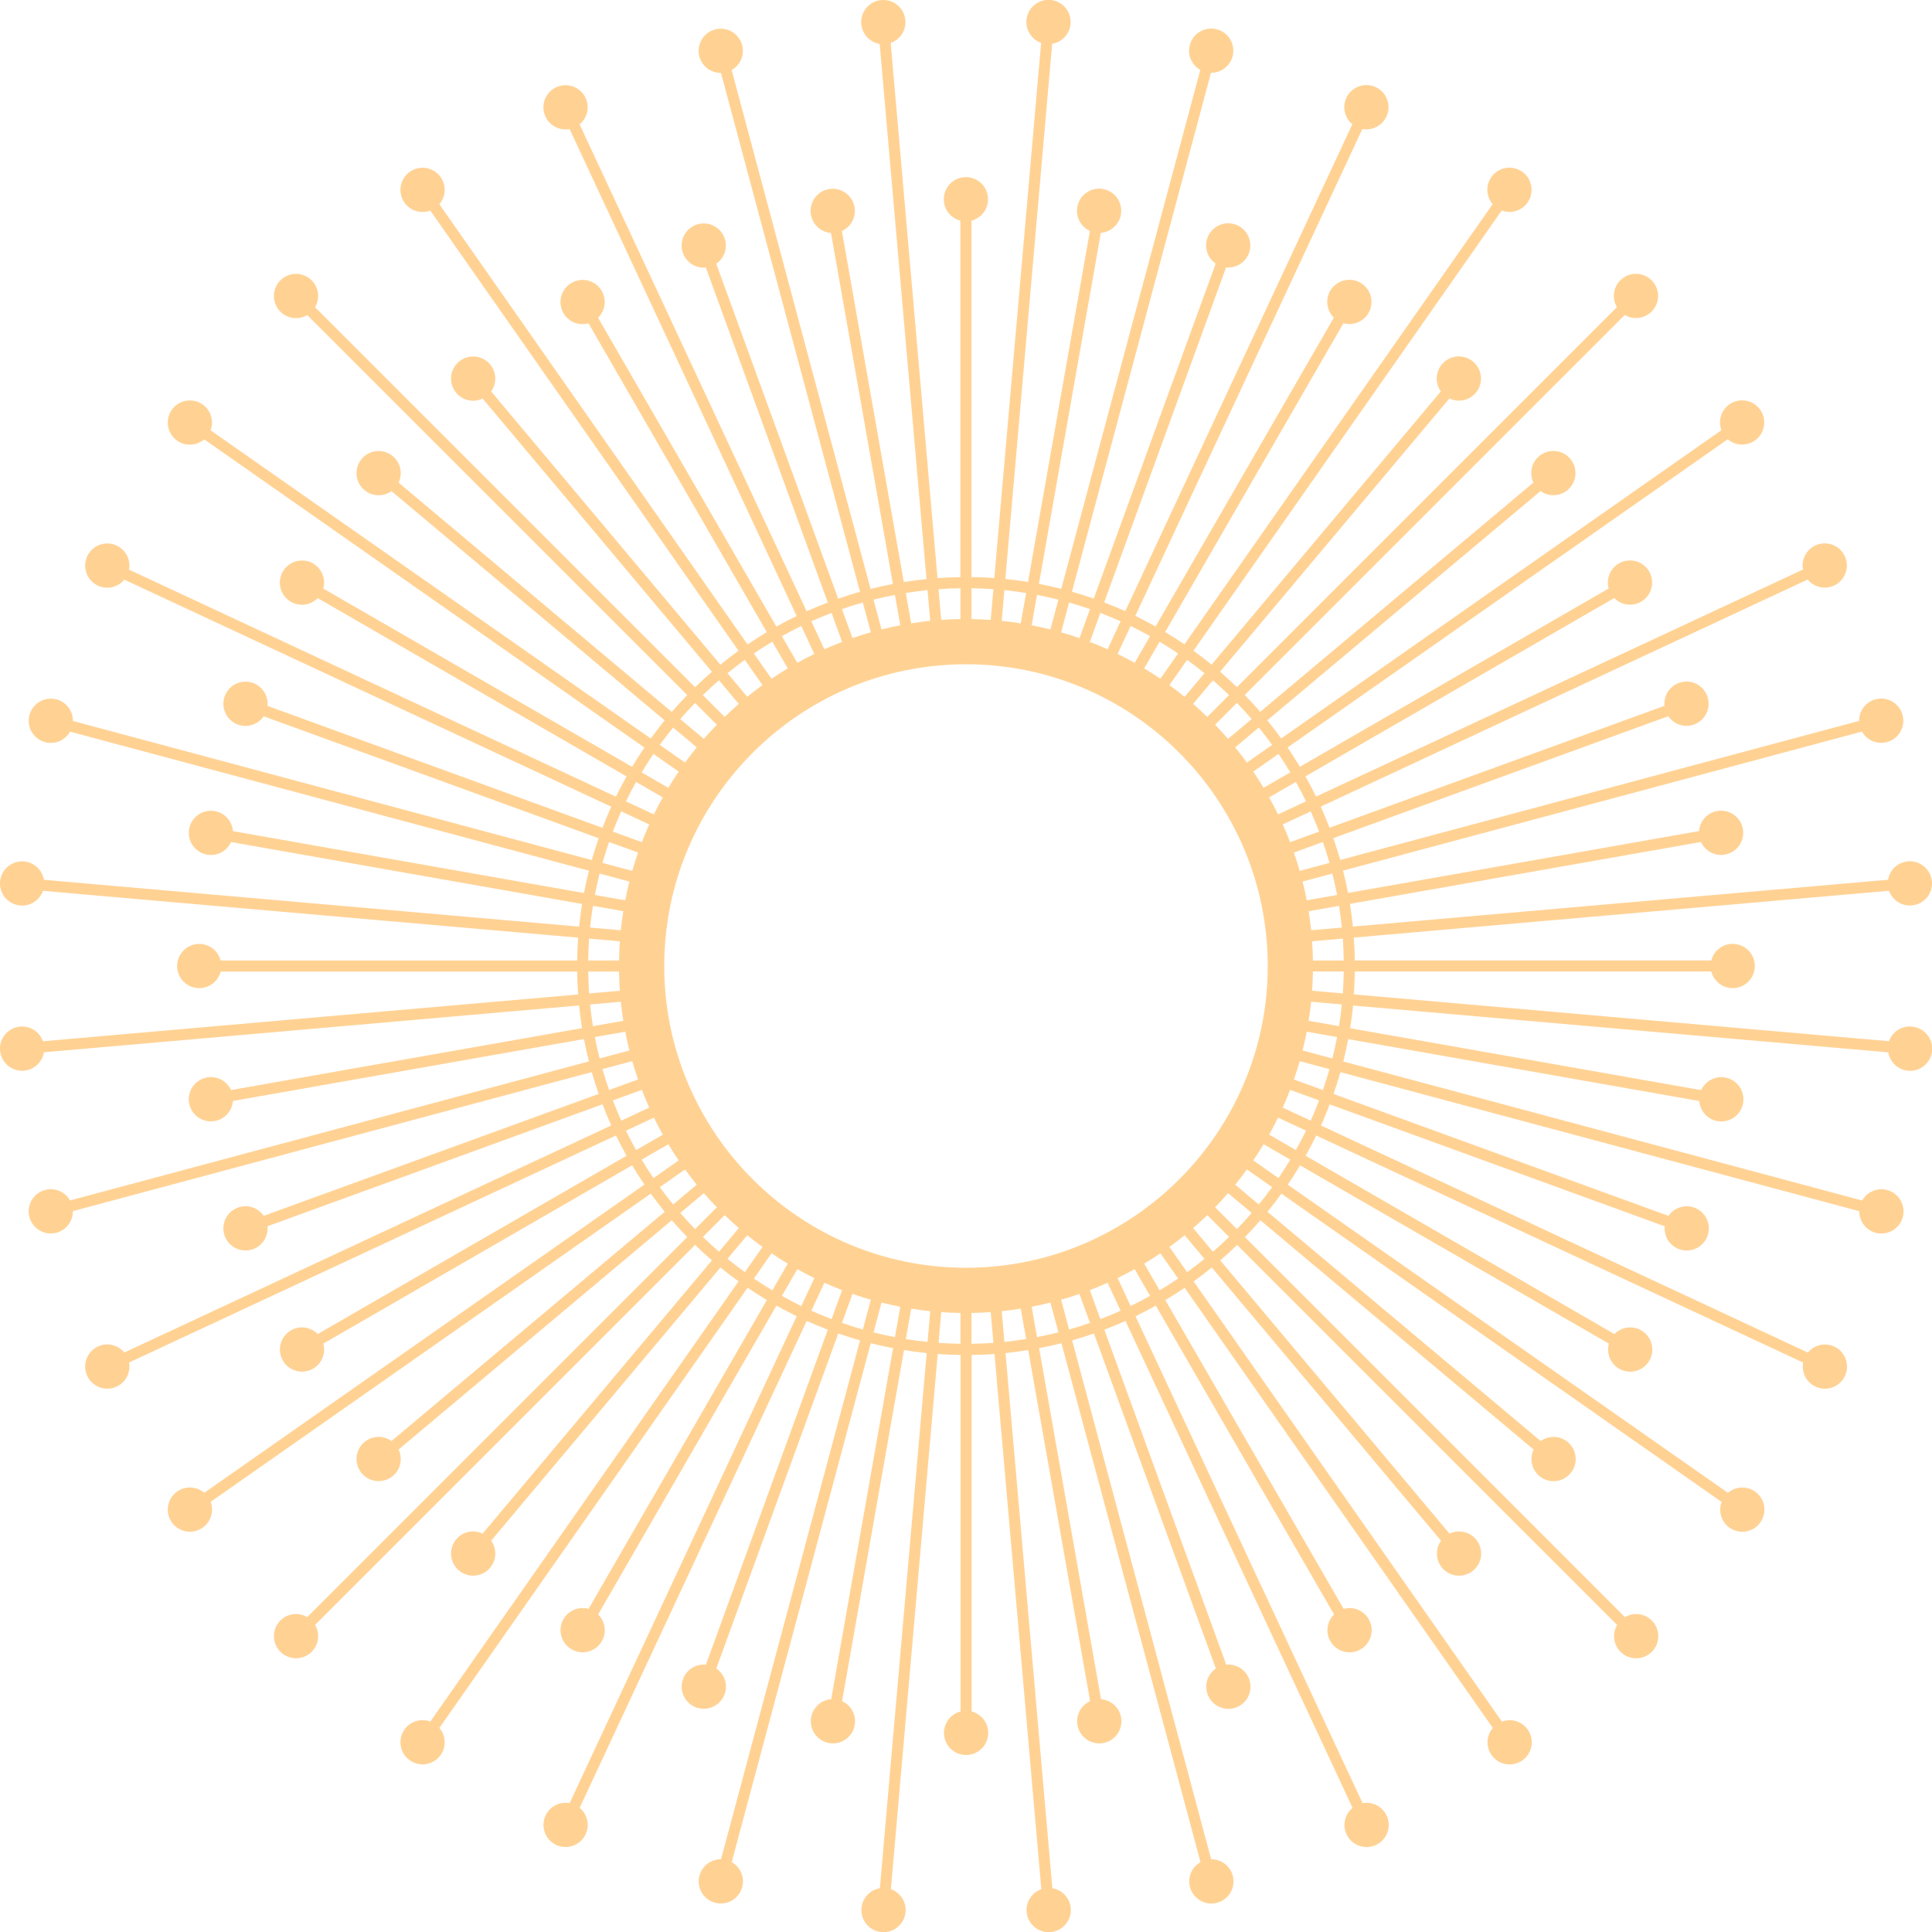 <?xml version="1.0" encoding="UTF-8"?>
<svg id="Sun_symbol_black_and_white" data-name="Sun symbol black and white" xmlns="http://www.w3.org/2000/svg" viewBox="0 0 962.83 962.83">
  <defs>
    <style>
      .cls-1 {
        fill: #ffd294;
      }
    </style>
  </defs>
  <path class="cls-1" d="m952.76,511.58c-5.12-.45-9.71,2.68-11.35,7.31l-266.71-23.33c.27-3.77.43-7.56.48-11.39h177.66c1.23,4.75,5.53,8.27,10.67,8.27,6.09,0,11.03-4.94,11.03-11.03s-4.94-11.03-11.03-11.03c-5.14,0-9.44,3.52-10.67,8.27h-177.66c-.05-3.82-.21-7.62-.48-11.39l266.71-23.33c1.64,4.63,6.23,7.76,11.35,7.31,6.07-.53,10.56-5.88,10.03-11.95-.53-6.07-5.88-10.56-11.95-10.03-5.12.45-9.1,4.33-9.91,9.17l-266.7,23.33c-.38-3.8-.89-7.57-1.49-11.3l174.95-30.85c2.03,4.47,6.88,7.19,11.94,6.29,6-1.06,10-6.78,8.95-12.78-1.06-6-6.78-10-12.78-8.95-5.06.89-8.69,5.1-9.07,10l-174.94,30.85c-.71-3.75-1.53-7.46-2.46-11.13l258.59-69.29c2.41,4.28,7.48,6.56,12.44,5.23,5.88-1.58,9.38-7.62,7.8-13.51-1.58-5.88-7.62-9.37-13.51-7.8-4.96,1.33-8.21,5.84-8.16,10.75l-258.58,69.29c-1.04-3.67-2.2-7.29-3.44-10.86l166.94-60.76c2.78,4.05,8.03,5.88,12.85,4.12,5.72-2.08,8.67-8.41,6.59-14.14s-8.41-8.67-14.14-6.59c-4.83,1.76-7.67,6.53-7.19,11.42l-166.94,60.76c-1.36-3.56-2.81-7.07-4.36-10.53l242.65-113.15c3.12,3.79,8.51,5.16,13.16,2.99,5.52-2.57,7.91-9.14,5.33-14.66-2.57-5.52-9.14-7.91-14.66-5.33-4.66,2.17-7.07,7.18-6.17,12.01l-242.66,113.15c-1.66-3.42-3.43-6.79-5.29-10.09l153.89-88.85c3.44,3.5,8.93,4.4,13.37,1.83,5.27-3.05,7.08-9.79,4.04-15.07-3.05-5.27-9.79-7.08-15.07-4.04-4.45,2.57-6.42,7.77-5.1,12.5l-153.9,88.85c-1.95-3.26-4-6.47-6.13-9.6l219.36-153.6c3.73,3.19,9.27,3.6,13.48.66,4.99-3.49,6.2-10.37,2.71-15.36-3.49-4.99-10.37-6.2-15.36-2.71-4.21,2.95-5.72,8.3-3.99,12.89l-219.37,153.61c-2.23-3.08-4.54-6.09-6.94-9.03l136.16-114.25c4,2.85,9.55,2.78,13.49-.52,4.67-3.92,5.27-10.87,1.36-15.54-3.92-4.67-10.87-5.27-15.54-1.36-3.94,3.3-4.97,8.76-2.85,13.19l-136.15,114.25c-2.48-2.87-5.06-5.66-7.71-8.39l189.38-189.38c4.23,2.5,9.76,1.94,13.39-1.69,4.31-4.31,4.31-11.29,0-15.6s-11.29-4.31-15.6,0c-3.63,3.63-4.19,9.16-1.69,13.39l-189.38,189.38c-2.72-2.65-5.51-5.22-8.39-7.71l114.25-136.15c4.43,2.12,9.89,1.08,13.19-2.85,3.92-4.67,3.31-11.62-1.36-15.54-4.67-3.92-11.62-3.31-15.54,1.36-3.3,3.94-3.37,9.49-.52,13.49l-114.25,136.16c-2.94-2.4-5.95-4.71-9.03-6.94l153.61-219.37c4.6,1.72,9.95.21,12.89-3.99,3.49-4.99,2.28-11.87-2.71-15.36-4.99-3.49-11.87-2.28-15.36,2.71-2.95,4.21-2.53,9.75.66,13.48l-153.6,219.36c-3.14-2.14-6.34-4.18-9.6-6.13l88.85-153.9c4.73,1.32,9.93-.65,12.5-5.1,3.05-5.27,1.24-12.02-4.04-15.07-5.27-3.05-12.02-1.24-15.07,4.04-2.57,4.45-1.67,9.94,1.83,13.37l-88.85,153.89c-3.31-1.85-6.67-3.62-10.09-5.29l113.15-242.66c4.83.9,9.83-1.52,12-6.17,2.57-5.52.19-12.08-5.33-14.66-5.52-2.57-12.08-.19-14.66,5.33-2.17,4.66-.8,10.04,2.99,13.16l-113.15,242.65c-3.46-1.56-6.97-3.01-10.53-4.36l60.76-166.94c4.89.47,9.66-2.37,11.42-7.19,2.08-5.72-.87-12.05-6.59-14.14-5.72-2.08-12.05.87-14.14,6.59-1.76,4.83.08,10.07,4.12,12.85l-60.76,166.93c-3.58-1.25-7.2-2.4-10.86-3.45l69.29-258.58c4.91.05,9.42-3.2,10.75-8.16,1.58-5.88-1.92-11.93-7.8-13.51-5.88-1.58-11.93,1.92-13.51,7.8-1.33,4.96.95,10.03,5.23,12.44l-69.29,258.59c-3.67-.93-7.38-1.74-11.13-2.46l30.85-174.94c4.89-.38,9.11-4.01,10-9.07,1.06-6-2.95-11.72-8.95-12.78-6-1.06-11.72,2.95-12.78,8.95-.89,5.06,1.82,9.91,6.29,11.94l-30.85,174.94c-3.73-.6-7.5-1.11-11.3-1.49l23.33-266.7c4.84-.81,8.72-4.79,9.17-9.91.53-6.07-3.96-11.42-10.03-11.95-6.07-.53-11.42,3.96-11.95,10.03-.45,5.12,2.68,9.71,7.31,11.35l-23.33,266.71c-3.77-.27-7.56-.43-11.39-.48V109.97c4.75-1.23,8.27-5.53,8.27-10.67,0-6.09-4.94-11.03-11.03-11.03s-11.03,4.94-11.03,11.03c0,5.14,3.52,9.44,8.27,10.67v177.66c-3.82.05-7.62.21-11.39.48l-23.33-266.71c4.63-1.64,7.76-6.23,7.31-11.35-.53-6.07-5.88-10.56-11.95-10.03-6.07.53-10.56,5.88-10.03,11.95.45,5.12,4.33,9.1,9.17,9.91l23.33,266.7c-3.8.38-7.57.89-11.3,1.49l-30.85-174.94c4.47-2.03,7.19-6.88,6.29-11.94-1.06-6-6.78-10-12.78-8.95s-10,6.78-8.95,12.78c.89,5.06,5.1,8.69,10,9.07l30.85,174.94c-3.75.71-7.46,1.53-11.13,2.46L364.63,34.91c4.27-2.41,6.56-7.48,5.23-12.44-1.58-5.88-7.62-9.37-13.51-7.8-5.88,1.58-9.37,7.62-7.8,13.51,1.33,4.96,5.84,8.21,10.75,8.16l69.29,258.58c-3.67,1.04-7.29,2.2-10.87,3.45l-60.76-166.93c4.05-2.78,5.88-8.03,4.12-12.85-2.08-5.72-8.41-8.67-14.14-6.59-5.72,2.08-8.67,8.41-6.59,14.14,1.76,4.83,6.53,7.67,11.42,7.19l60.76,166.94c-3.56,1.36-7.07,2.81-10.53,4.36l-113.15-242.65c3.79-3.12,5.16-8.51,2.99-13.16-2.57-5.52-9.14-7.91-14.66-5.33-5.52,2.57-7.91,9.14-5.33,14.66,2.17,4.66,7.18,7.07,12.01,6.17l113.15,242.66c-3.42,1.66-6.79,3.43-10.09,5.29l-88.85-153.89c3.5-3.44,4.4-8.93,1.83-13.37-3.05-5.28-9.79-7.08-15.07-4.04-5.27,3.05-7.08,9.79-4.04,15.07,2.57,4.45,7.77,6.42,12.5,5.1l88.85,153.9c-3.26,1.95-6.47,4-9.6,6.13L218.96,101.78c3.19-3.73,3.6-9.27.66-13.48-3.49-4.99-10.37-6.2-15.36-2.71-4.99,3.49-6.2,10.37-2.71,15.36,2.95,4.21,8.3,5.72,12.89,3.99l153.61,219.37c-3.08,2.23-6.09,4.54-9.03,6.94l-114.25-136.16c2.85-4,2.78-9.55-.52-13.49-3.92-4.67-10.87-5.27-15.54-1.36-4.67,3.92-5.27,10.87-1.36,15.54,3.3,3.94,8.76,4.97,13.19,2.85l114.25,136.15c-2.87,2.48-5.66,5.06-8.39,7.71l-189.38-189.38c2.49-4.23,1.94-9.76-1.69-13.39-4.31-4.31-11.29-4.31-15.6,0-4.31,4.31-4.31,11.29,0,15.6,3.63,3.63,9.16,4.19,13.39,1.69l189.38,189.38c-2.65,2.72-5.22,5.51-7.71,8.39l-136.15-114.25c2.12-4.43,1.08-9.89-2.85-13.19-4.67-3.92-11.62-3.31-15.54,1.36-3.92,4.67-3.31,11.62,1.36,15.54,3.94,3.3,9.49,3.37,13.49.52l136.16,114.25c-2.4,2.94-4.71,5.95-6.94,9.03L104.95,214.44c1.72-4.6.21-9.95-3.99-12.89-4.99-3.49-11.87-2.28-15.36,2.71s-2.28,11.87,2.71,15.36c4.21,2.95,9.75,2.53,13.48-.66l219.36,153.6c-2.14,3.14-4.18,6.34-6.13,9.6l-153.9-88.85c1.32-4.73-.65-9.93-5.1-12.5-5.27-3.05-12.02-1.24-15.07,4.04-3.05,5.27-1.24,12.02,4.04,15.07,4.45,2.57,9.94,1.67,13.37-1.83l153.89,88.85c-1.85,3.31-3.62,6.67-5.29,10.09l-242.66-113.15c.9-4.83-1.52-9.83-6.17-12.01-5.52-2.57-12.08-.19-14.66,5.33-2.57,5.52-.19,12.08,5.33,14.66,4.66,2.17,10.04.8,13.16-2.99l242.65,113.15c-1.56,3.46-3.01,6.97-4.36,10.53l-166.94-60.76c.47-4.89-2.37-9.66-7.19-11.42-5.72-2.08-12.05.87-14.14,6.59-2.08,5.72.87,12.05,6.59,14.14,4.83,1.76,10.07-.08,12.85-4.12l166.93,60.76c-1.25,3.58-2.4,7.2-3.44,10.87L36.34,359.3c.05-4.91-3.2-9.42-8.16-10.75-5.88-1.58-11.93,1.92-13.51,7.8-1.58,5.88,1.91,11.93,7.8,13.51,4.96,1.33,10.03-.95,12.44-5.23l258.59,69.29c-.93,3.67-1.75,7.38-2.46,11.13l-174.94-30.85c-.38-4.89-4.01-9.11-9.07-10-6-1.06-11.72,2.95-12.78,8.95-1.06,6,2.95,11.72,8.95,12.78,5.06.89,9.91-1.82,11.94-6.29l174.94,30.85c-.6,3.73-1.11,7.5-1.49,11.3l-266.7-23.33c-.81-4.84-4.79-8.72-9.91-9.17-6.07-.53-11.42,3.96-11.95,10.03-.53,6.07,3.96,11.42,10.03,11.95,5.12.45,9.71-2.68,11.35-7.31l266.71,23.33c-.27,3.77-.43,7.56-.48,11.39H109.97c-1.23-4.75-5.53-8.27-10.67-8.27-6.09,0-11.03,4.94-11.03,11.03s4.94,11.03,11.03,11.03c5.14,0,9.44-3.52,10.67-8.27h177.66c.05,3.82.21,7.62.48,11.39l-266.71,23.33c-1.64-4.63-6.23-7.76-11.35-7.31-6.07.53-10.56,5.88-10.03,11.95.53,6.07,5.88,10.56,11.95,10.03,5.12-.45,9.1-4.33,9.91-9.17l266.7-23.33c.38,3.8.89,7.57,1.49,11.3l-174.94,30.85c-2.03-4.47-6.88-7.19-11.94-6.29-6,1.06-10,6.78-8.95,12.78,1.06,6,6.78,10,12.78,8.95,5.06-.89,8.69-5.1,9.07-10l174.94-30.85c.71,3.75,1.53,7.46,2.46,11.13l-258.59,69.29c-2.41-4.28-7.48-6.56-12.44-5.23-5.88,1.58-9.37,7.62-7.8,13.51,1.58,5.88,7.62,9.38,13.51,7.8,4.96-1.33,8.21-5.84,8.16-10.75l258.58-69.29c1.04,3.67,2.2,7.29,3.45,10.87l-166.93,60.76c-2.78-4.05-8.03-5.88-12.85-4.12-5.72,2.08-8.67,8.41-6.59,14.14,2.08,5.72,8.41,8.67,14.14,6.59,4.83-1.76,7.67-6.53,7.19-11.42l166.94-60.76c1.36,3.56,2.81,7.07,4.36,10.53l-242.65,113.15c-3.12-3.79-8.51-5.16-13.16-2.99-5.52,2.57-7.91,9.14-5.33,14.66,2.57,5.52,9.14,7.91,14.66,5.33,4.66-2.17,7.07-7.18,6.17-12l242.66-113.15c1.66,3.42,3.43,6.79,5.29,10.09l-153.89,88.85c-3.44-3.5-8.93-4.4-13.37-1.83-5.27,3.05-7.08,9.79-4.04,15.07s9.79,7.08,15.07,4.04c4.45-2.57,6.42-7.77,5.1-12.5l153.9-88.85c1.95,3.26,4,6.47,6.13,9.6l-219.36,153.6c-3.73-3.19-9.27-3.6-13.48-.66-4.99,3.49-6.2,10.37-2.71,15.36,3.49,4.99,10.37,6.2,15.36,2.71,4.21-2.95,5.72-8.3,3.99-12.89l219.37-153.61c2.23,3.08,4.54,6.09,6.94,9.03l-136.16,114.25c-4-2.85-9.55-2.78-13.49.52-4.67,3.92-5.27,10.87-1.36,15.54,3.92,4.67,10.87,5.27,15.54,1.36,3.94-3.3,4.97-8.76,2.85-13.19l136.15-114.25c2.48,2.87,5.06,5.66,7.71,8.39l-189.38,189.38c-4.23-2.49-9.76-1.94-13.39,1.69-4.31,4.31-4.31,11.29,0,15.6s11.29,4.31,15.6,0c3.63-3.63,4.19-9.16,1.69-13.39l189.38-189.38c2.72,2.65,5.51,5.22,8.39,7.71l-114.25,136.15c-4.43-2.12-9.89-1.08-13.19,2.85-3.92,4.67-3.31,11.62,1.36,15.54s11.62,3.31,15.54-1.36c3.3-3.94,3.37-9.49.52-13.49l114.25-136.16c2.94,2.4,5.95,4.71,9.03,6.94l-153.61,219.37c-4.6-1.72-9.95-.21-12.89,3.99-3.49,4.99-2.28,11.87,2.71,15.36,4.99,3.49,11.87,2.28,15.36-2.71,2.95-4.21,2.53-9.75-.66-13.48l153.6-219.36c3.13,2.14,6.34,4.18,9.6,6.13l-88.85,153.9c-4.73-1.32-9.93.65-12.5,5.1-3.05,5.28-1.24,12.02,4.04,15.07,5.27,3.05,12.02,1.24,15.07-4.04,2.57-4.45,1.67-9.93-1.83-13.37l88.85-153.89c3.31,1.85,6.67,3.62,10.09,5.29l-113.15,242.66c-4.83-.9-9.83,1.52-12.01,6.17-2.57,5.52-.19,12.08,5.33,14.66,5.52,2.57,12.08.19,14.66-5.33,2.17-4.66.8-10.04-2.99-13.16l113.15-242.65c3.46,1.56,6.97,3.01,10.53,4.36l-60.76,166.94c-4.89-.47-9.66,2.37-11.42,7.19-2.08,5.72.87,12.05,6.59,14.14,5.72,2.08,12.05-.87,14.14-6.59,1.76-4.83-.08-10.07-4.12-12.85l60.76-166.94c3.58,1.25,7.2,2.4,10.87,3.45l-69.29,258.58c-4.91-.05-9.42,3.2-10.75,8.16-1.58,5.88,1.92,11.93,7.8,13.51,5.88,1.58,11.93-1.91,13.51-7.8,1.33-4.96-.95-10.03-5.23-12.44l69.29-258.59c3.67.93,7.38,1.75,11.13,2.46l-30.85,174.94c-4.89.38-9.11,4.01-10,9.07-1.06,6,2.95,11.72,8.95,12.78,6,1.06,11.72-2.95,12.78-8.95.89-5.06-1.82-9.91-6.29-11.94l30.85-174.95c3.73.6,7.5,1.11,11.3,1.49l-23.33,266.7c-4.84.81-8.72,4.79-9.17,9.91-.53,6.07,3.96,11.42,10.03,11.95,6.07.53,11.42-3.96,11.95-10.03.45-5.12-2.68-9.71-7.31-11.35l23.33-266.71c3.77.27,7.56.43,11.39.48v177.66c-4.75,1.23-8.27,5.53-8.27,10.67,0,6.09,4.94,11.03,11.03,11.03s11.03-4.94,11.03-11.03c0-5.14-3.52-9.44-8.27-10.67v-177.66c3.82-.05,7.62-.21,11.39-.48l23.33,266.71c-4.63,1.64-7.76,6.23-7.31,11.35.53,6.07,5.88,10.56,11.95,10.03,6.07-.53,10.56-5.88,10.03-11.95-.45-5.12-4.33-9.1-9.17-9.91l-23.33-266.7c3.8-.38,7.57-.89,11.3-1.49l30.85,174.95c-4.47,2.03-7.19,6.88-6.29,11.94,1.06,6,6.78,10,12.78,8.95,6-1.06,10-6.78,8.95-12.78-.89-5.06-5.1-8.69-10-9.07l-30.85-174.94c3.75-.71,7.46-1.53,11.13-2.46l69.29,258.59c-4.28,2.41-6.56,7.48-5.23,12.45,1.58,5.88,7.62,9.38,13.51,7.8,5.88-1.58,9.37-7.62,7.8-13.51-1.33-4.96-5.84-8.21-10.75-8.16l-69.29-258.58c3.67-1.04,7.29-2.2,10.86-3.44l60.76,166.94c-4.05,2.78-5.88,8.03-4.12,12.85,2.08,5.72,8.41,8.67,14.14,6.59,5.72-2.08,8.67-8.41,6.59-14.14-1.76-4.83-6.53-7.67-11.42-7.19l-60.76-166.94c3.56-1.36,7.07-2.81,10.53-4.36l113.15,242.65c-3.79,3.12-5.16,8.51-2.99,13.16,2.57,5.52,9.14,7.91,14.66,5.33,5.52-2.57,7.91-9.14,5.33-14.66-2.17-4.66-7.18-7.07-12-6.17l-113.15-242.66c3.42-1.66,6.79-3.43,10.09-5.29l88.85,153.89c-3.5,3.44-4.4,8.93-1.83,13.37,3.05,5.27,9.79,7.08,15.07,4.04,5.27-3.05,7.08-9.79,4.04-15.07-2.57-4.45-7.77-6.42-12.5-5.1l-88.85-153.9c3.26-1.95,6.47-4,9.6-6.13l153.6,219.36c-3.19,3.73-3.6,9.27-.66,13.48,3.49,4.99,10.37,6.2,15.36,2.71,4.99-3.49,6.2-10.37,2.71-15.36-2.95-4.21-8.3-5.72-12.89-3.99l-153.61-219.37c3.08-2.23,6.09-4.54,9.03-6.94l114.25,136.16c-2.85,4-2.78,9.55.52,13.49,3.92,4.67,10.87,5.27,15.54,1.36,4.67-3.92,5.27-10.87,1.36-15.54-3.3-3.94-8.76-4.97-13.19-2.85l-114.25-136.15c2.87-2.48,5.66-5.06,8.39-7.71l189.38,189.38c-2.49,4.23-1.94,9.76,1.69,13.39,4.31,4.31,11.29,4.31,15.6,0,4.31-4.31,4.31-11.29,0-15.6-3.63-3.63-9.16-4.19-13.39-1.69l-189.38-189.38c2.65-2.72,5.22-5.51,7.71-8.39l136.15,114.25c-2.12,4.43-1.08,9.89,2.85,13.19,4.67,3.92,11.62,3.31,15.54-1.36,3.92-4.67,3.31-11.62-1.36-15.54-3.94-3.3-9.49-3.37-13.49-.52l-136.16-114.25c2.4-2.94,4.71-5.95,6.94-9.03l219.37,153.61c-1.72,4.6-.21,9.95,3.99,12.89,4.99,3.49,11.87,2.28,15.36-2.71,3.49-4.99,2.28-11.87-2.71-15.36-4.21-2.95-9.75-2.53-13.48.66l-219.36-153.6c2.14-3.14,4.18-6.34,6.13-9.6l153.9,88.85c-1.32,4.73.65,9.93,5.1,12.5,5.27,3.05,12.02,1.24,15.07-4.04,3.05-5.27,1.24-12.02-4.04-15.07-4.45-2.57-9.94-1.67-13.37,1.83l-153.89-88.85c1.85-3.31,3.62-6.67,5.29-10.09l242.66,113.15c-.9,4.83,1.52,9.83,6.17,12,5.52,2.57,12.08.19,14.66-5.33,2.57-5.52.19-12.08-5.33-14.66-4.66-2.17-10.04-.8-13.16,2.99l-242.65-113.15c1.56-3.46,3.01-6.97,4.36-10.53l166.94,60.76c-.47,4.89,2.37,9.66,7.19,11.42,5.72,2.08,12.05-.87,14.14-6.59s-.87-12.05-6.59-14.14c-4.83-1.76-10.07.08-12.85,4.12l-166.93-60.76c1.25-3.58,2.4-7.2,3.44-10.86l258.58,69.29c-.05,4.91,3.2,9.42,8.16,10.75,5.88,1.58,11.93-1.92,13.51-7.8,1.58-5.88-1.92-11.93-7.8-13.51-4.96-1.33-10.03.95-12.44,5.23l-258.59-69.29c.93-3.67,1.75-7.38,2.46-11.13l174.94,30.85c.38,4.89,4.01,9.11,9.07,10,6,1.06,11.72-2.95,12.78-8.95,1.06-6-2.95-11.72-8.95-12.78-5.06-.89-9.91,1.82-11.94,6.29l-174.95-30.85c.6-3.73,1.11-7.5,1.49-11.3l266.7,23.33c.81,4.84,4.79,8.72,9.91,9.17,6.07.53,11.42-3.96,11.95-10.03.53-6.07-3.96-11.42-10.03-11.95Zm-284.02-49.32l-15.31,1.34c-.33-3.19-.75-6.36-1.25-9.49l15.13-2.67c.57,3.58,1.06,7.18,1.43,10.82Zm-2.39-16.25l-15.13,2.67c-.61-3.15-1.29-6.27-2.07-9.35l14.84-3.98c.89,3.52,1.67,7.07,2.36,10.66Zm-7.08-26.39c1.19,3.43,2.3,6.89,3.3,10.41l-14.84,3.98c-.88-3.08-1.85-6.12-2.89-9.13l14.44-5.25Zm-1.89-5.18l-14.44,5.26c-1.15-2.99-2.37-5.94-3.67-8.84l13.93-6.49c1.49,3.31,2.88,6.67,4.18,10.08Zm-6.52-15.08l-13.93,6.49c-1.4-2.87-2.89-5.7-4.44-8.48l13.3-7.68c1.78,3.17,3.47,6.39,5.06,9.67Zm-319.83,82.06c0-82.92,67.46-150.38,150.38-150.38s150.38,67.46,150.38,150.38-67.46,150.38-150.38,150.38-150.38-67.46-150.38-150.38Zm312-96.5l-13.3,7.68c-1.65-2.74-3.36-5.43-5.15-8.07l12.58-8.81c2.04,3,4,6.07,5.87,9.2Zm-9.05-13.7l-12.58,8.81c-1.88-2.58-3.82-5.11-5.83-7.59l11.77-9.87c2.3,2.82,4.51,5.7,6.65,8.65Zm-17.57-20.91c2.53,2.61,5,5.28,7.38,8.03l-11.77,9.87c-2.09-2.41-4.25-4.76-6.47-7.05l10.86-10.86Zm-11.93-11.28c2.75,2.38,5.42,4.85,8.03,7.38l-10.86,10.86c-2.29-2.22-4.64-4.38-7.05-6.47l9.87-11.77Zm-12.88-10.19c2.95,2.14,5.83,4.35,8.65,6.65l-9.87,11.77c-2.47-2.01-5-3.96-7.59-5.83l8.81-12.58Zm-13.7-9.05c3.12,1.87,6.19,3.83,9.2,5.87l-8.81,12.58c-2.64-1.79-5.33-3.51-8.07-5.15l7.68-13.3Zm-14.44-7.82c3.28,1.59,6.5,3.29,9.67,5.06l-7.68,13.3c-2.78-1.55-5.61-3.04-8.48-4.44l6.49-13.93Zm-15.08-6.52c3.41,1.3,6.77,2.69,10.08,4.18l-6.49,13.93c-2.91-1.3-5.86-2.52-8.84-3.67l5.26-14.44Zm-15.59-5.19c3.51,1,6.98,2.11,10.41,3.3l-5.25,14.44c-3.01-1.04-6.05-2.01-9.13-2.89l3.98-14.84Zm-15.99-3.78c3.59.69,7.14,1.47,10.66,2.36l-3.98,14.84c-3.08-.77-6.2-1.46-9.35-2.07l2.67-15.13Zm-16.25-2.39c3.64.37,7.25.85,10.82,1.43l-2.67,15.13c-3.14-.5-6.3-.92-9.49-1.25l1.34-15.31Zm-16.4-.93c3.66.05,7.3.2,10.91.46l-1.34,15.31c-3.17-.22-6.36-.36-9.57-.41v-15.36Zm-5.51,0v15.36c-3.21.05-6.4.18-9.57.41l-1.34-15.31c3.61-.26,7.24-.41,10.91-.46Zm-16.4.93l1.34,15.31c-3.19.33-6.36.75-9.49,1.25l-2.67-15.13c3.58-.57,7.18-1.06,10.82-1.43Zm-16.25,2.39l2.67,15.13c-3.15.61-6.27,1.29-9.35,2.07l-3.98-14.84c3.51-.89,7.07-1.67,10.66-2.36Zm-15.99,3.78l3.98,14.84c-3.08.88-6.12,1.85-9.13,2.89l-5.25-14.44c3.43-1.19,6.89-2.3,10.41-3.3Zm-15.59,5.19l5.26,14.44c-2.99,1.15-5.94,2.37-8.84,3.67l-6.49-13.93c3.31-1.49,6.67-2.88,10.08-4.18Zm-15.08,6.52l6.49,13.93c-2.87,1.4-5.7,2.89-8.48,4.44l-7.68-13.3c3.17-1.78,6.39-3.47,9.67-5.06Zm-14.44,7.82l7.68,13.3c-2.74,1.65-5.43,3.36-8.07,5.15l-8.81-12.58c3-2.04,6.07-4,9.2-5.87Zm-13.7,9.05l8.81,12.58c-2.58,1.88-5.11,3.82-7.59,5.83l-9.87-11.77c2.82-2.3,5.7-4.51,8.65-6.65Zm-12.88,10.19l9.87,11.77c-2.41,2.09-4.75,4.25-7.05,6.47l-10.86-10.86c2.61-2.53,5.28-5,8.03-7.38Zm-11.93,11.28l10.86,10.86c-2.22,2.29-4.38,4.64-6.47,7.05l-11.77-9.87c2.38-2.75,4.85-5.42,7.38-8.03Zm-10.92,12.26l11.77,9.87c-2.01,2.47-3.96,5-5.83,7.59l-12.58-8.81c2.13-2.95,4.35-5.83,6.65-8.65Zm-9.82,13.16l12.58,8.81c-1.79,2.64-3.51,5.33-5.15,8.07l-13.3-7.68c1.87-3.12,3.83-6.19,5.87-9.2Zm-8.64,13.97l13.3,7.68c-1.55,2.78-3.04,5.61-4.44,8.48l-13.93-6.49c1.59-3.28,3.29-6.5,5.06-9.67Zm-7.4,14.66l13.93,6.49c-1.3,2.91-2.52,5.86-3.67,8.84l-14.44-5.26c1.3-3.41,2.69-6.77,4.18-10.08Zm-6.07,15.26l14.44,5.25c-1.04,3.01-2.01,6.05-2.89,9.13l-14.84-3.98c1-3.51,2.11-6.98,3.3-10.41Zm-4.72,15.73l14.84,3.98c-.77,3.08-1.46,6.2-2.07,9.35l-15.13-2.67c.69-3.59,1.47-7.15,2.36-10.66Zm-3.31,16.09l15.13,2.67c-.5,3.14-.92,6.3-1.25,9.49l-15.31-1.34c.37-3.64.85-7.25,1.43-10.82Zm-1.9,16.32l15.31,1.34c-.22,3.17-.36,6.36-.41,9.57h-15.36c.05-3.66.2-7.3.46-10.91Zm-.46,16.42h15.36c.05,3.21.18,6.4.41,9.57l-15.31,1.34c-.26-3.61-.41-7.25-.46-10.91Zm.93,16.4l15.31-1.34c.33,3.19.75,6.36,1.25,9.49l-15.13,2.67c-.57-3.58-1.06-7.18-1.43-10.82Zm2.39,16.25l15.13-2.67c.61,3.15,1.29,6.27,2.07,9.35l-14.84,3.98c-.89-3.51-1.67-7.07-2.36-10.66Zm7.08,26.39c-1.19-3.43-2.3-6.89-3.3-10.41l14.84-3.98c.88,3.08,1.85,6.12,2.89,9.13l-14.44,5.25Zm1.89,5.18l14.44-5.25c1.15,2.99,2.37,5.94,3.67,8.84l-13.93,6.49c-1.49-3.31-2.88-6.67-4.18-10.08Zm6.52,15.08l13.93-6.49c1.4,2.87,2.89,5.7,4.44,8.48l-13.3,7.68c-1.78-3.17-3.47-6.39-5.06-9.67Zm7.82,14.44l13.3-7.68c1.65,2.74,3.36,5.43,5.15,8.07l-12.58,8.81c-2.04-3-4-6.07-5.87-9.2Zm9.05,13.7l12.58-8.81c1.88,2.58,3.82,5.11,5.83,7.59l-11.77,9.87c-2.3-2.82-4.51-5.7-6.65-8.65Zm17.57,20.91c-2.53-2.61-5-5.28-7.38-8.03l11.77-9.87c2.09,2.41,4.25,4.76,6.47,7.05l-10.86,10.86Zm11.93,11.28c-2.75-2.38-5.42-4.85-8.03-7.38l10.86-10.86c2.29,2.22,4.64,4.38,7.05,6.47l-9.87,11.77Zm12.88,10.19c-2.95-2.13-5.83-4.35-8.65-6.65l9.87-11.77c2.47,2.01,5,3.96,7.59,5.83l-8.81,12.58Zm13.7,9.05c-3.12-1.87-6.19-3.83-9.2-5.87l8.81-12.58c2.64,1.79,5.33,3.51,8.07,5.15l-7.68,13.3Zm14.44,7.82c-3.28-1.59-6.5-3.29-9.67-5.06l7.68-13.3c2.78,1.55,5.61,3.04,8.48,4.44l-6.49,13.93Zm15.08,6.52c-3.41-1.3-6.77-2.69-10.08-4.18l6.49-13.93c2.91,1.3,5.86,2.52,8.84,3.67l-5.25,14.44Zm15.59,5.19c-3.51-1-6.98-2.11-10.41-3.3l5.25-14.44c3.01,1.04,6.05,2.01,9.13,2.89l-3.98,14.84Zm15.99,3.78c-3.59-.69-7.14-1.47-10.66-2.36l3.98-14.84c3.08.77,6.2,1.46,9.35,2.07l-2.67,15.13Zm16.25,2.39c-3.64-.37-7.25-.85-10.82-1.43l2.67-15.13c3.14.5,6.3.92,9.49,1.25l-1.34,15.31Zm16.4.93c-3.66-.05-7.3-.2-10.91-.46l1.34-15.31c3.17.22,6.36.36,9.57.41v15.36Zm5.51,0v-15.36c3.21-.05,6.4-.19,9.57-.41l1.34,15.31c-3.61.26-7.24.41-10.91.46Zm16.4-.93l-1.34-15.31c3.19-.33,6.36-.75,9.49-1.25l2.67,15.13c-3.58.57-7.18,1.06-10.82,1.43Zm16.25-2.39l-2.67-15.13c3.15-.61,6.27-1.29,9.35-2.07l3.98,14.84c-3.51.89-7.07,1.67-10.66,2.36Zm15.99-3.78l-3.98-14.84c3.08-.88,6.12-1.85,9.13-2.89l5.25,14.44c-3.43,1.19-6.89,2.3-10.41,3.3Zm15.59-5.19l-5.25-14.44c2.99-1.15,5.94-2.37,8.84-3.67l6.49,13.93c-3.31,1.49-6.67,2.88-10.08,4.18Zm15.08-6.52l-6.49-13.93c2.87-1.4,5.7-2.89,8.48-4.44l7.68,13.3c-3.17,1.78-6.39,3.47-9.67,5.06Zm14.44-7.82l-7.68-13.3c2.74-1.65,5.43-3.36,8.07-5.15l8.81,12.58c-3,2.04-6.07,4-9.2,5.87Zm13.7-9.05l-8.81-12.58c2.58-1.88,5.11-3.82,7.59-5.83l9.87,11.77c-2.82,2.3-5.7,4.51-8.65,6.65Zm12.88-10.19l-9.87-11.77c2.41-2.09,4.75-4.25,7.05-6.47l10.86,10.86c-2.61,2.53-5.28,5-8.03,7.38Zm11.93-11.28l-10.86-10.86c2.22-2.29,4.38-4.64,6.47-7.05l11.77,9.87c-2.38,2.75-4.85,5.42-7.38,8.03Zm10.92-12.26l-11.77-9.87c2.01-2.47,3.96-5,5.83-7.59l12.58,8.81c-2.13,2.95-4.35,5.83-6.65,8.65Zm9.82-13.16l-12.58-8.81c1.79-2.64,3.51-5.33,5.15-8.07l13.3,7.68c-1.87,3.12-3.83,6.19-5.87,9.2Zm8.64-13.97l-13.3-7.68c1.55-2.78,3.04-5.61,4.44-8.48l13.93,6.49c-1.59,3.28-3.29,6.5-5.06,9.67Zm7.4-14.66l-13.93-6.49c1.3-2.91,2.52-5.86,3.67-8.84l14.44,5.25c-1.3,3.41-2.69,6.77-4.18,10.08Zm6.07-15.26l-14.44-5.25c1.04-3.01,2.01-6.05,2.89-9.13l14.84,3.98c-1,3.51-2.11,6.98-3.3,10.41Zm4.72-15.73l-14.84-3.98c.77-3.09,1.46-6.2,2.07-9.35l15.13,2.67c-.69,3.59-1.47,7.15-2.36,10.66Zm3.31-16.09l-15.13-2.67c.5-3.14.92-6.3,1.25-9.49l15.31,1.34c-.37,3.64-.85,7.25-1.43,10.82Zm1.9-16.32l-15.31-1.34c.22-3.17.36-6.36.41-9.57h15.36c-.05,3.66-.2,7.3-.46,10.91Zm-14.9-16.42c-.05-3.21-.18-6.4-.41-9.57l15.31-1.34c.26,3.61.41,7.25.46,10.91h-15.36Z"/>
</svg>
